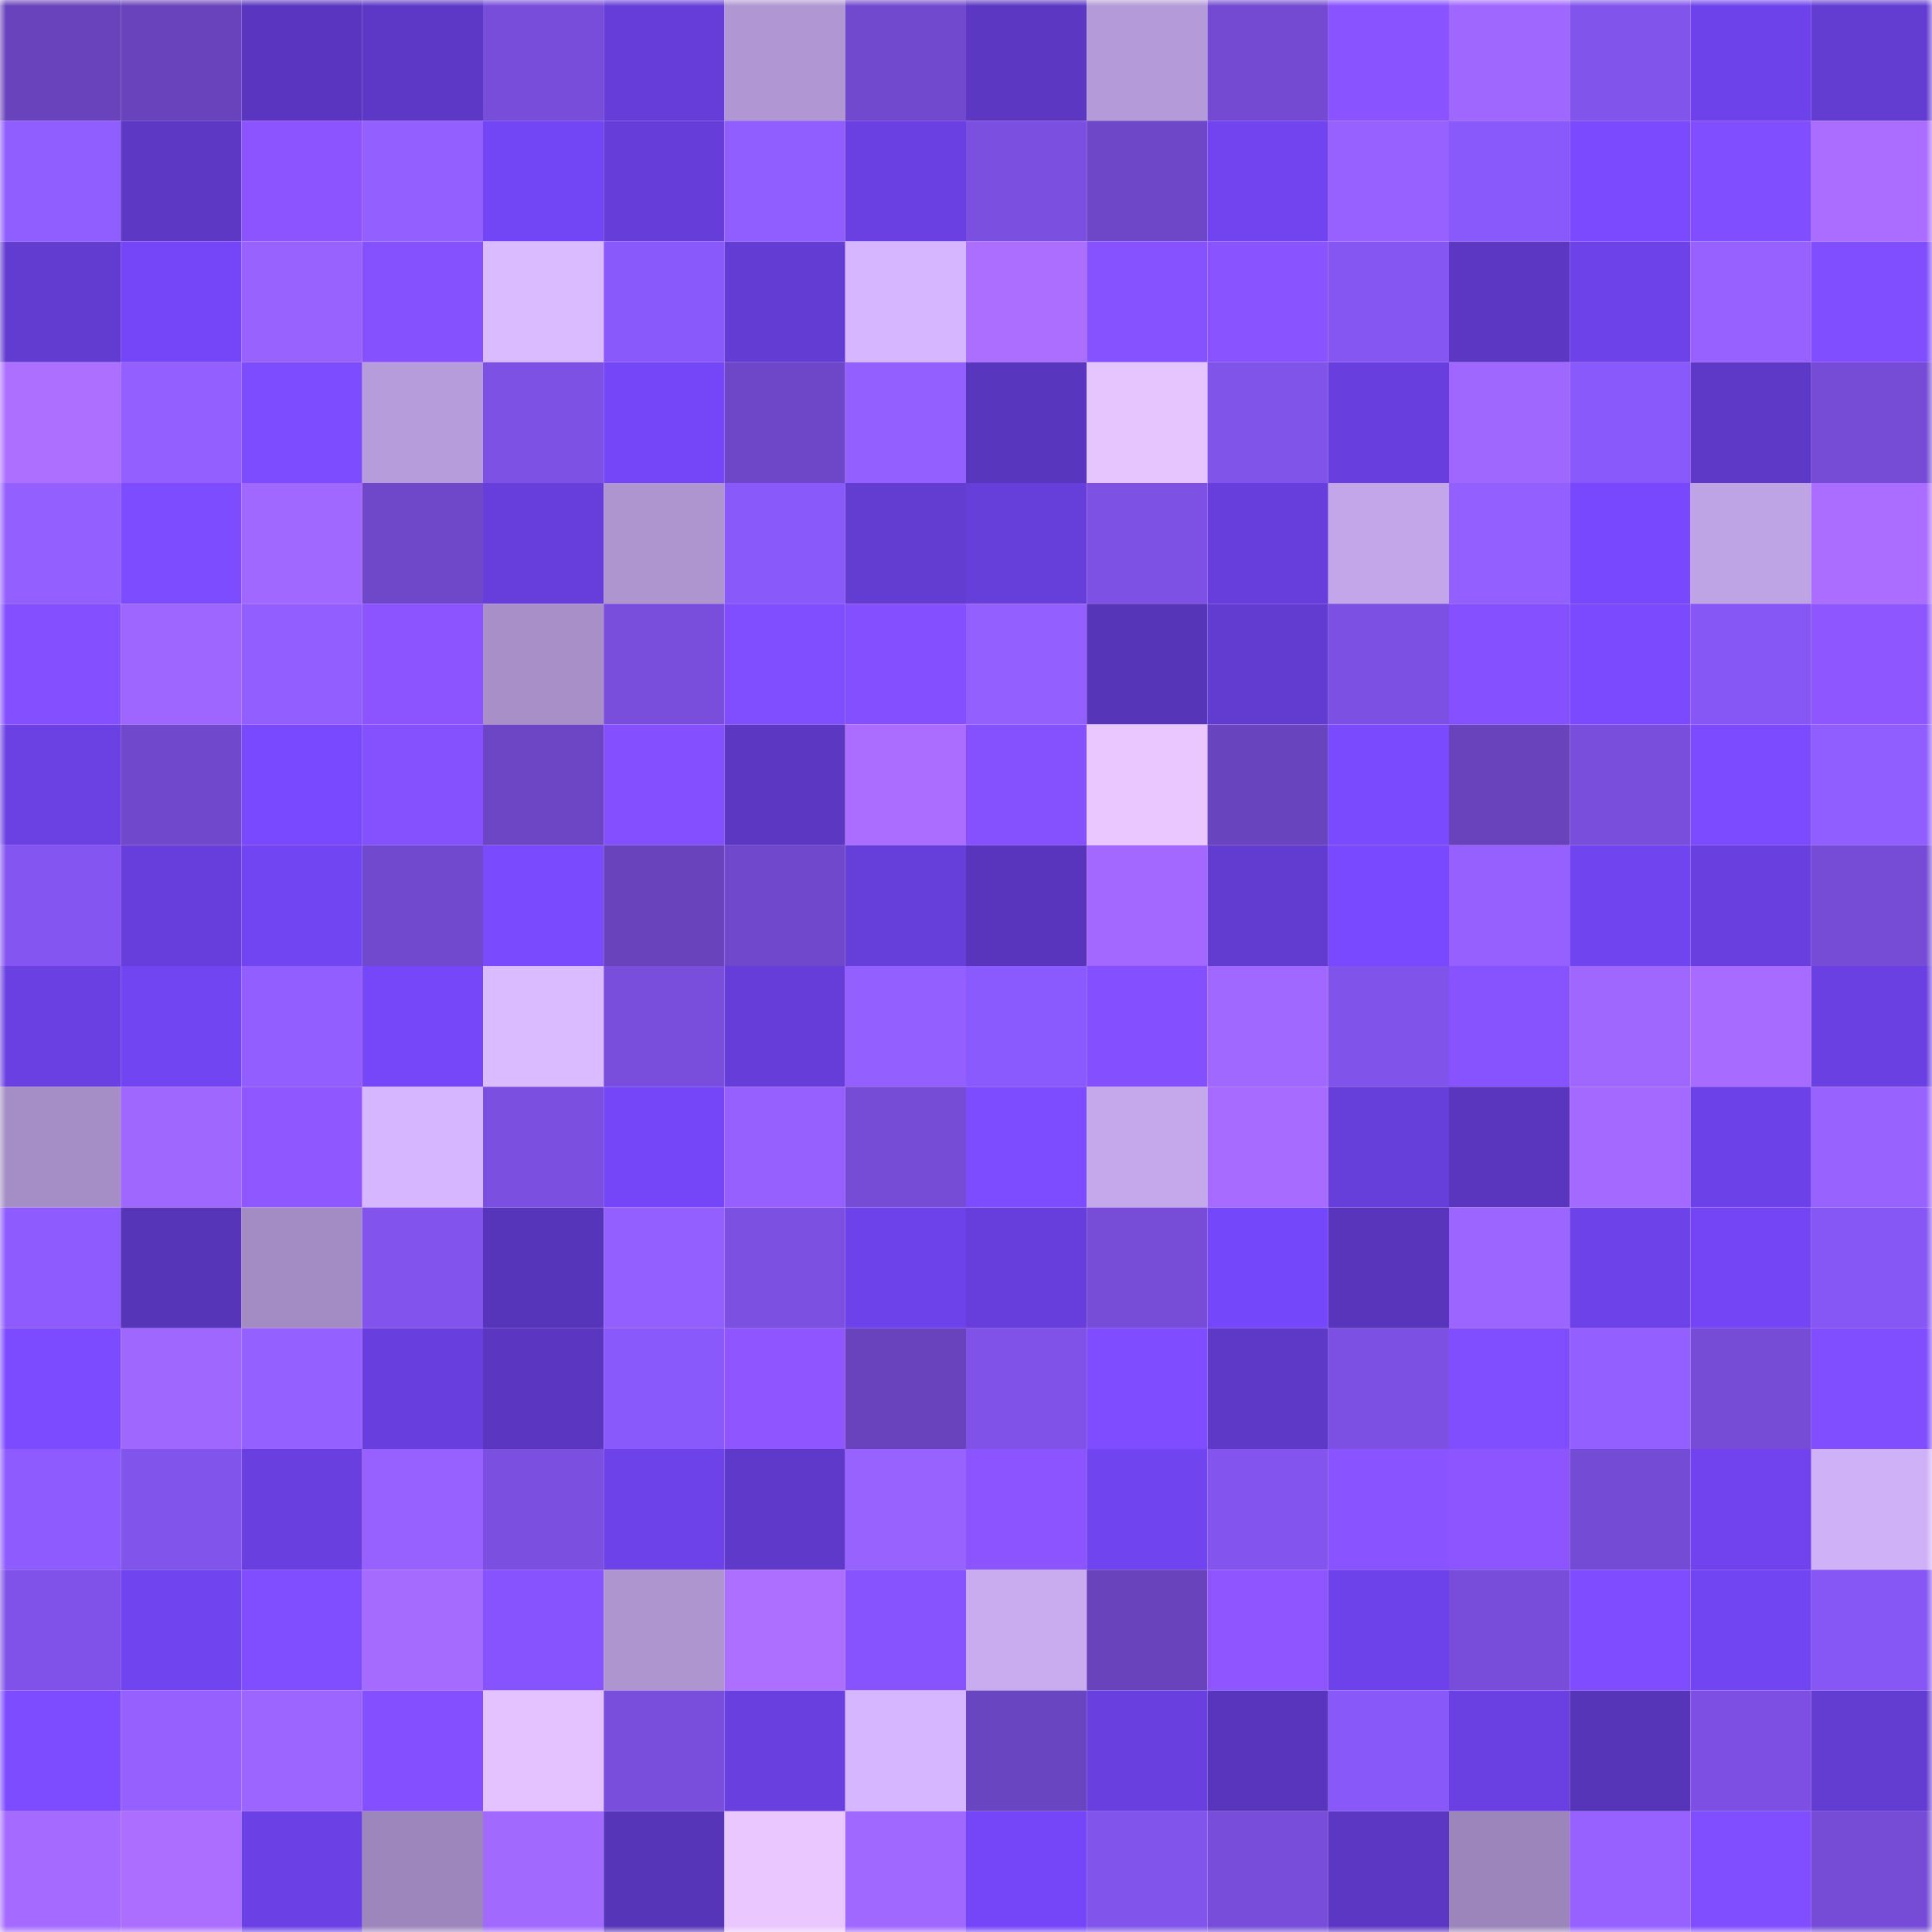 <svg viewBox="0 0 160 160" fill="none" role="img" xmlns="http://www.w3.org/2000/svg" width="240" height="240" name="linea%2Cdavidrefonov.linea.eth"><title>linea,davidrefonov.linea.eth</title><mask id="298680274" mask-type="alpha" maskUnits="userSpaceOnUse" x="0" y="0" width="160" height="160"><rect width="160" height="160" fill="#FFFFFF"></rect></mask><g mask="url(#298680274)"><rect x="0" y="0" width="10" height="10" fill="#6843bc"></rect><rect x="10" y="0" width="10" height="10" fill="#6843bc"></rect><rect x="20" y="0" width="10" height="10" fill="#5a36c0"></rect><rect x="30" y="0" width="10" height="10" fill="#5d38c7"></rect><rect x="40" y="0" width="10" height="10" fill="#784dda"></rect><rect x="50" y="0" width="10" height="10" fill="#663dd8"></rect><rect x="60" y="0" width="10" height="10" fill="#b096d2"></rect><rect x="70" y="0" width="10" height="10" fill="#7149ce"></rect><rect x="80" y="0" width="10" height="10" fill="#5b37c2"></rect><rect x="90" y="0" width="10" height="10" fill="#b49ad8"></rect><rect x="100" y="0" width="10" height="10" fill="#734ad1"></rect><rect x="110" y="0" width="10" height="10" fill="#8953ff"></rect><rect x="120" y="0" width="10" height="10" fill="#a067ff"></rect><rect x="130" y="0" width="10" height="10" fill="#8154eb"></rect><rect x="140" y="0" width="10" height="10" fill="#6e42ea"></rect><rect x="150" y="0" width="10" height="10" fill="#633cd2"></rect><rect x="0" y="10" width="10" height="10" fill="#905dff"></rect><rect x="10" y="10" width="10" height="10" fill="#5c38c5"></rect><rect x="20" y="10" width="10" height="10" fill="#8c54ff"></rect><rect x="30" y="10" width="10" height="10" fill="#945fff"></rect><rect x="40" y="10" width="10" height="10" fill="#7346f5"></rect><rect x="50" y="10" width="10" height="10" fill="#663dd8"></rect><rect x="60" y="10" width="10" height="10" fill="#905dff"></rect><rect x="70" y="10" width="10" height="10" fill="#6a40e2"></rect><rect x="80" y="10" width="10" height="10" fill="#7b4fe0"></rect><rect x="90" y="10" width="10" height="10" fill="#6e47c8"></rect><rect x="100" y="10" width="10" height="10" fill="#7144f0"></rect><rect x="110" y="10" width="10" height="10" fill="#9661ff"></rect><rect x="120" y="10" width="10" height="10" fill="#8a59fc"></rect><rect x="130" y="10" width="10" height="10" fill="#7b4aff"></rect><rect x="140" y="10" width="10" height="10" fill="#814eff"></rect><rect x="150" y="10" width="10" height="10" fill="#aa6dff"></rect><rect x="0" y="20" width="10" height="10" fill="#623bd0"></rect><rect x="10" y="20" width="10" height="10" fill="#7446f7"></rect><rect x="20" y="20" width="10" height="10" fill="#9862ff"></rect><rect x="30" y="20" width="10" height="10" fill="#8551ff"></rect><rect x="40" y="20" width="10" height="10" fill="#dabbff"></rect><rect x="50" y="20" width="10" height="10" fill="#8a59fb"></rect><rect x="60" y="20" width="10" height="10" fill="#633cd3"></rect><rect x="70" y="20" width="10" height="10" fill="#d5b6ff"></rect><rect x="80" y="20" width="10" height="10" fill="#ab6eff"></rect><rect x="90" y="20" width="10" height="10" fill="#8651ff"></rect><rect x="100" y="20" width="10" height="10" fill="#8953ff"></rect><rect x="110" y="20" width="10" height="10" fill="#8556f1"></rect><rect x="120" y="20" width="10" height="10" fill="#5c37c3"></rect><rect x="130" y="20" width="10" height="10" fill="#6d42e8"></rect><rect x="140" y="20" width="10" height="10" fill="#9661ff"></rect><rect x="150" y="20" width="10" height="10" fill="#804dff"></rect><rect x="0" y="30" width="10" height="10" fill="#ac6fff"></rect><rect x="10" y="30" width="10" height="10" fill="#935fff"></rect><rect x="20" y="30" width="10" height="10" fill="#7e4cff"></rect><rect x="30" y="30" width="10" height="10" fill="#b69cda"></rect><rect x="40" y="30" width="10" height="10" fill="#7e51e5"></rect><rect x="50" y="30" width="10" height="10" fill="#7446f7"></rect><rect x="60" y="30" width="10" height="10" fill="#6e47c8"></rect><rect x="70" y="30" width="10" height="10" fill="#945fff"></rect><rect x="80" y="30" width="10" height="10" fill="#5936be"></rect><rect x="90" y="30" width="10" height="10" fill="#e6c5ff"></rect><rect x="100" y="30" width="10" height="10" fill="#8053e9"></rect><rect x="110" y="30" width="10" height="10" fill="#683fde"></rect><rect x="120" y="30" width="10" height="10" fill="#a067ff"></rect><rect x="130" y="30" width="10" height="10" fill="#8a59fb"></rect><rect x="140" y="30" width="10" height="10" fill="#5e39c8"></rect><rect x="150" y="30" width="10" height="10" fill="#764cd6"></rect><rect x="0" y="40" width="10" height="10" fill="#945fff"></rect><rect x="10" y="40" width="10" height="10" fill="#7d4cff"></rect><rect x="20" y="40" width="10" height="10" fill="#a168ff"></rect><rect x="30" y="40" width="10" height="10" fill="#6f48ca"></rect><rect x="40" y="40" width="10" height="10" fill="#673edb"></rect><rect x="50" y="40" width="10" height="10" fill="#ae95d0"></rect><rect x="60" y="40" width="10" height="10" fill="#8a59fa"></rect><rect x="70" y="40" width="10" height="10" fill="#633cd2"></rect><rect x="80" y="40" width="10" height="10" fill="#663eda"></rect><rect x="90" y="40" width="10" height="10" fill="#7d51e4"></rect><rect x="100" y="40" width="10" height="10" fill="#673edb"></rect><rect x="110" y="40" width="10" height="10" fill="#c3a6e9"></rect><rect x="120" y="40" width="10" height="10" fill="#935fff"></rect><rect x="130" y="40" width="10" height="10" fill="#7848ff"></rect><rect x="140" y="40" width="10" height="10" fill="#bfa4e5"></rect><rect x="150" y="40" width="10" height="10" fill="#aa6dff"></rect><rect x="0" y="50" width="10" height="10" fill="#834fff"></rect><rect x="10" y="50" width="10" height="10" fill="#9e66ff"></rect><rect x="20" y="50" width="10" height="10" fill="#935eff"></rect><rect x="30" y="50" width="10" height="10" fill="#8b54ff"></rect><rect x="40" y="50" width="10" height="10" fill="#a88fc8"></rect><rect x="50" y="50" width="10" height="10" fill="#794edc"></rect><rect x="60" y="50" width="10" height="10" fill="#804dff"></rect><rect x="70" y="50" width="10" height="10" fill="#844fff"></rect><rect x="80" y="50" width="10" height="10" fill="#945fff"></rect><rect x="90" y="50" width="10" height="10" fill="#5735b9"></rect><rect x="100" y="50" width="10" height="10" fill="#623bd1"></rect><rect x="110" y="50" width="10" height="10" fill="#7c50e2"></rect><rect x="120" y="50" width="10" height="10" fill="#8550ff"></rect><rect x="130" y="50" width="10" height="10" fill="#7b4aff"></rect><rect x="140" y="50" width="10" height="10" fill="#8757f5"></rect><rect x="150" y="50" width="10" height="10" fill="#8e56ff"></rect><rect x="0" y="60" width="10" height="10" fill="#6b41e4"></rect><rect x="10" y="60" width="10" height="10" fill="#7048cc"></rect><rect x="20" y="60" width="10" height="10" fill="#7949ff"></rect><rect x="30" y="60" width="10" height="10" fill="#8551ff"></rect><rect x="40" y="60" width="10" height="10" fill="#6d46c6"></rect><rect x="50" y="60" width="10" height="10" fill="#834fff"></rect><rect x="60" y="60" width="10" height="10" fill="#5b37c2"></rect><rect x="70" y="60" width="10" height="10" fill="#aa6dff"></rect><rect x="80" y="60" width="10" height="10" fill="#8551ff"></rect><rect x="90" y="60" width="10" height="10" fill="#eac8ff"></rect><rect x="100" y="60" width="10" height="10" fill="#6944bf"></rect><rect x="110" y="60" width="10" height="10" fill="#7a4aff"></rect><rect x="120" y="60" width="10" height="10" fill="#6843bc"></rect><rect x="130" y="60" width="10" height="10" fill="#794edc"></rect><rect x="140" y="60" width="10" height="10" fill="#7d4bff"></rect><rect x="150" y="60" width="10" height="10" fill="#905dff"></rect><rect x="0" y="70" width="10" height="10" fill="#8455f0"></rect><rect x="10" y="70" width="10" height="10" fill="#673edc"></rect><rect x="20" y="70" width="10" height="10" fill="#7245f2"></rect><rect x="30" y="70" width="10" height="10" fill="#7149ce"></rect><rect x="40" y="70" width="10" height="10" fill="#7a4aff"></rect><rect x="50" y="70" width="10" height="10" fill="#6843bc"></rect><rect x="60" y="70" width="10" height="10" fill="#7048cc"></rect><rect x="70" y="70" width="10" height="10" fill="#663eda"></rect><rect x="80" y="70" width="10" height="10" fill="#5835bc"></rect><rect x="90" y="70" width="10" height="10" fill="#a268ff"></rect><rect x="100" y="70" width="10" height="10" fill="#623bd0"></rect><rect x="110" y="70" width="10" height="10" fill="#7949ff"></rect><rect x="120" y="70" width="10" height="10" fill="#9560ff"></rect><rect x="130" y="70" width="10" height="10" fill="#7044ef"></rect><rect x="140" y="70" width="10" height="10" fill="#693fe0"></rect><rect x="150" y="70" width="10" height="10" fill="#764cd6"></rect><rect x="0" y="80" width="10" height="10" fill="#6a40e2"></rect><rect x="10" y="80" width="10" height="10" fill="#7245f3"></rect><rect x="20" y="80" width="10" height="10" fill="#925eff"></rect><rect x="30" y="80" width="10" height="10" fill="#7547f9"></rect><rect x="40" y="80" width="10" height="10" fill="#dbbbff"></rect><rect x="50" y="80" width="10" height="10" fill="#794edc"></rect><rect x="60" y="80" width="10" height="10" fill="#663dd8"></rect><rect x="70" y="80" width="10" height="10" fill="#945fff"></rect><rect x="80" y="80" width="10" height="10" fill="#8b5afe"></rect><rect x="90" y="80" width="10" height="10" fill="#834fff"></rect><rect x="100" y="80" width="10" height="10" fill="#a168ff"></rect><rect x="110" y="80" width="10" height="10" fill="#8053ea"></rect><rect x="120" y="80" width="10" height="10" fill="#8752ff"></rect><rect x="130" y="80" width="10" height="10" fill="#a067ff"></rect><rect x="140" y="80" width="10" height="10" fill="#a76cff"></rect><rect x="150" y="80" width="10" height="10" fill="#6a40e2"></rect><rect x="0" y="90" width="10" height="10" fill="#a58dc6"></rect><rect x="10" y="90" width="10" height="10" fill="#a067ff"></rect><rect x="20" y="90" width="10" height="10" fill="#8f57ff"></rect><rect x="30" y="90" width="10" height="10" fill="#d5b6ff"></rect><rect x="40" y="90" width="10" height="10" fill="#7b4fdf"></rect><rect x="50" y="90" width="10" height="10" fill="#7446f7"></rect><rect x="60" y="90" width="10" height="10" fill="#9560ff"></rect><rect x="70" y="90" width="10" height="10" fill="#764cd6"></rect><rect x="80" y="90" width="10" height="10" fill="#7e4cff"></rect><rect x="90" y="90" width="10" height="10" fill="#c4a8eb"></rect><rect x="100" y="90" width="10" height="10" fill="#a76cff"></rect><rect x="110" y="90" width="10" height="10" fill="#663eda"></rect><rect x="120" y="90" width="10" height="10" fill="#5a36bf"></rect><rect x="130" y="90" width="10" height="10" fill="#a46aff"></rect><rect x="140" y="90" width="10" height="10" fill="#6c41e7"></rect><rect x="150" y="90" width="10" height="10" fill="#9862ff"></rect><rect x="0" y="100" width="10" height="10" fill="#8d5bff"></rect><rect x="10" y="100" width="10" height="10" fill="#5735b9"></rect><rect x="20" y="100" width="10" height="10" fill="#a38cc3"></rect><rect x="30" y="100" width="10" height="10" fill="#8354ed"></rect><rect x="40" y="100" width="10" height="10" fill="#5735ba"></rect><rect x="50" y="100" width="10" height="10" fill="#935fff"></rect><rect x="60" y="100" width="10" height="10" fill="#7c50e1"></rect><rect x="70" y="100" width="10" height="10" fill="#6e42ea"></rect><rect x="80" y="100" width="10" height="10" fill="#673edc"></rect><rect x="90" y="100" width="10" height="10" fill="#774dd8"></rect><rect x="100" y="100" width="10" height="10" fill="#7547fa"></rect><rect x="110" y="100" width="10" height="10" fill="#5835bb"></rect><rect x="120" y="100" width="10" height="10" fill="#9d65ff"></rect><rect x="130" y="100" width="10" height="10" fill="#6d42e8"></rect><rect x="140" y="100" width="10" height="10" fill="#7345f4"></rect><rect x="150" y="100" width="10" height="10" fill="#8757f5"></rect><rect x="0" y="110" width="10" height="10" fill="#7d4bff"></rect><rect x="10" y="110" width="10" height="10" fill="#a067ff"></rect><rect x="20" y="110" width="10" height="10" fill="#9460ff"></rect><rect x="30" y="110" width="10" height="10" fill="#683fde"></rect><rect x="40" y="110" width="10" height="10" fill="#5b37c1"></rect><rect x="50" y="110" width="10" height="10" fill="#8a59fb"></rect><rect x="60" y="110" width="10" height="10" fill="#8f56ff"></rect><rect x="70" y="110" width="10" height="10" fill="#6943be"></rect><rect x="80" y="110" width="10" height="10" fill="#8052e8"></rect><rect x="90" y="110" width="10" height="10" fill="#7f4dff"></rect><rect x="100" y="110" width="10" height="10" fill="#5e39c8"></rect><rect x="110" y="110" width="10" height="10" fill="#7c50e2"></rect><rect x="120" y="110" width="10" height="10" fill="#804dff"></rect><rect x="130" y="110" width="10" height="10" fill="#935fff"></rect><rect x="140" y="110" width="10" height="10" fill="#764cd6"></rect><rect x="150" y="110" width="10" height="10" fill="#804dff"></rect><rect x="0" y="120" width="10" height="10" fill="#8d5bff"></rect><rect x="10" y="120" width="10" height="10" fill="#8154eb"></rect><rect x="20" y="120" width="10" height="10" fill="#693fe0"></rect><rect x="30" y="120" width="10" height="10" fill="#9661ff"></rect><rect x="40" y="120" width="10" height="10" fill="#7b4fe0"></rect><rect x="50" y="120" width="10" height="10" fill="#6d42e8"></rect><rect x="60" y="120" width="10" height="10" fill="#5f39ca"></rect><rect x="70" y="120" width="10" height="10" fill="#9862ff"></rect><rect x="80" y="120" width="10" height="10" fill="#8b54ff"></rect><rect x="90" y="120" width="10" height="10" fill="#7044ef"></rect><rect x="100" y="120" width="10" height="10" fill="#8354ee"></rect><rect x="110" y="120" width="10" height="10" fill="#8953ff"></rect><rect x="120" y="120" width="10" height="10" fill="#8d55ff"></rect><rect x="130" y="120" width="10" height="10" fill="#744bd4"></rect><rect x="140" y="120" width="10" height="10" fill="#7043ee"></rect><rect x="150" y="120" width="10" height="10" fill="#cfb1f8"></rect><rect x="0" y="130" width="10" height="10" fill="#8052e9"></rect><rect x="10" y="130" width="10" height="10" fill="#7044ef"></rect><rect x="20" y="130" width="10" height="10" fill="#804dff"></rect><rect x="30" y="130" width="10" height="10" fill="#a56bff"></rect><rect x="40" y="130" width="10" height="10" fill="#8752ff"></rect><rect x="50" y="130" width="10" height="10" fill="#ae95d0"></rect><rect x="60" y="130" width="10" height="10" fill="#ac6fff"></rect><rect x="70" y="130" width="10" height="10" fill="#8752ff"></rect><rect x="80" y="130" width="10" height="10" fill="#c9acf0"></rect><rect x="90" y="130" width="10" height="10" fill="#6843bc"></rect><rect x="100" y="130" width="10" height="10" fill="#8f56ff"></rect><rect x="110" y="130" width="10" height="10" fill="#6e42ea"></rect><rect x="120" y="130" width="10" height="10" fill="#784dda"></rect><rect x="130" y="130" width="10" height="10" fill="#7f4dff"></rect><rect x="140" y="130" width="10" height="10" fill="#7245f3"></rect><rect x="150" y="130" width="10" height="10" fill="#8757f5"></rect><rect x="0" y="140" width="10" height="10" fill="#7e4cff"></rect><rect x="10" y="140" width="10" height="10" fill="#9560ff"></rect><rect x="20" y="140" width="10" height="10" fill="#9d65ff"></rect><rect x="30" y="140" width="10" height="10" fill="#844fff"></rect><rect x="40" y="140" width="10" height="10" fill="#e3c2ff"></rect><rect x="50" y="140" width="10" height="10" fill="#794edc"></rect><rect x="60" y="140" width="10" height="10" fill="#693fdf"></rect><rect x="70" y="140" width="10" height="10" fill="#d5b6ff"></rect><rect x="80" y="140" width="10" height="10" fill="#6a45c2"></rect><rect x="90" y="140" width="10" height="10" fill="#693fe0"></rect><rect x="100" y="140" width="10" height="10" fill="#5835bc"></rect><rect x="110" y="140" width="10" height="10" fill="#8958f9"></rect><rect x="120" y="140" width="10" height="10" fill="#6a40e2"></rect><rect x="130" y="140" width="10" height="10" fill="#5735b9"></rect><rect x="140" y="140" width="10" height="10" fill="#7d50e3"></rect><rect x="150" y="140" width="10" height="10" fill="#633cd2"></rect><rect x="0" y="150" width="10" height="10" fill="#a56aff"></rect><rect x="10" y="150" width="10" height="10" fill="#ab6eff"></rect><rect x="20" y="150" width="10" height="10" fill="#6b41e5"></rect><rect x="30" y="150" width="10" height="10" fill="#9d86bc"></rect><rect x="40" y="150" width="10" height="10" fill="#a269ff"></rect><rect x="50" y="150" width="10" height="10" fill="#5735b9"></rect><rect x="60" y="150" width="10" height="10" fill="#eac8ff"></rect><rect x="70" y="150" width="10" height="10" fill="#a168ff"></rect><rect x="80" y="150" width="10" height="10" fill="#7446f8"></rect><rect x="90" y="150" width="10" height="10" fill="#8154eb"></rect><rect x="100" y="150" width="10" height="10" fill="#774dd9"></rect><rect x="110" y="150" width="10" height="10" fill="#5c37c3"></rect><rect x="120" y="150" width="10" height="10" fill="#9b85ba"></rect><rect x="130" y="150" width="10" height="10" fill="#9761ff"></rect><rect x="140" y="150" width="10" height="10" fill="#814eff"></rect><rect x="150" y="150" width="10" height="10" fill="#764cd6"></rect></g></svg>